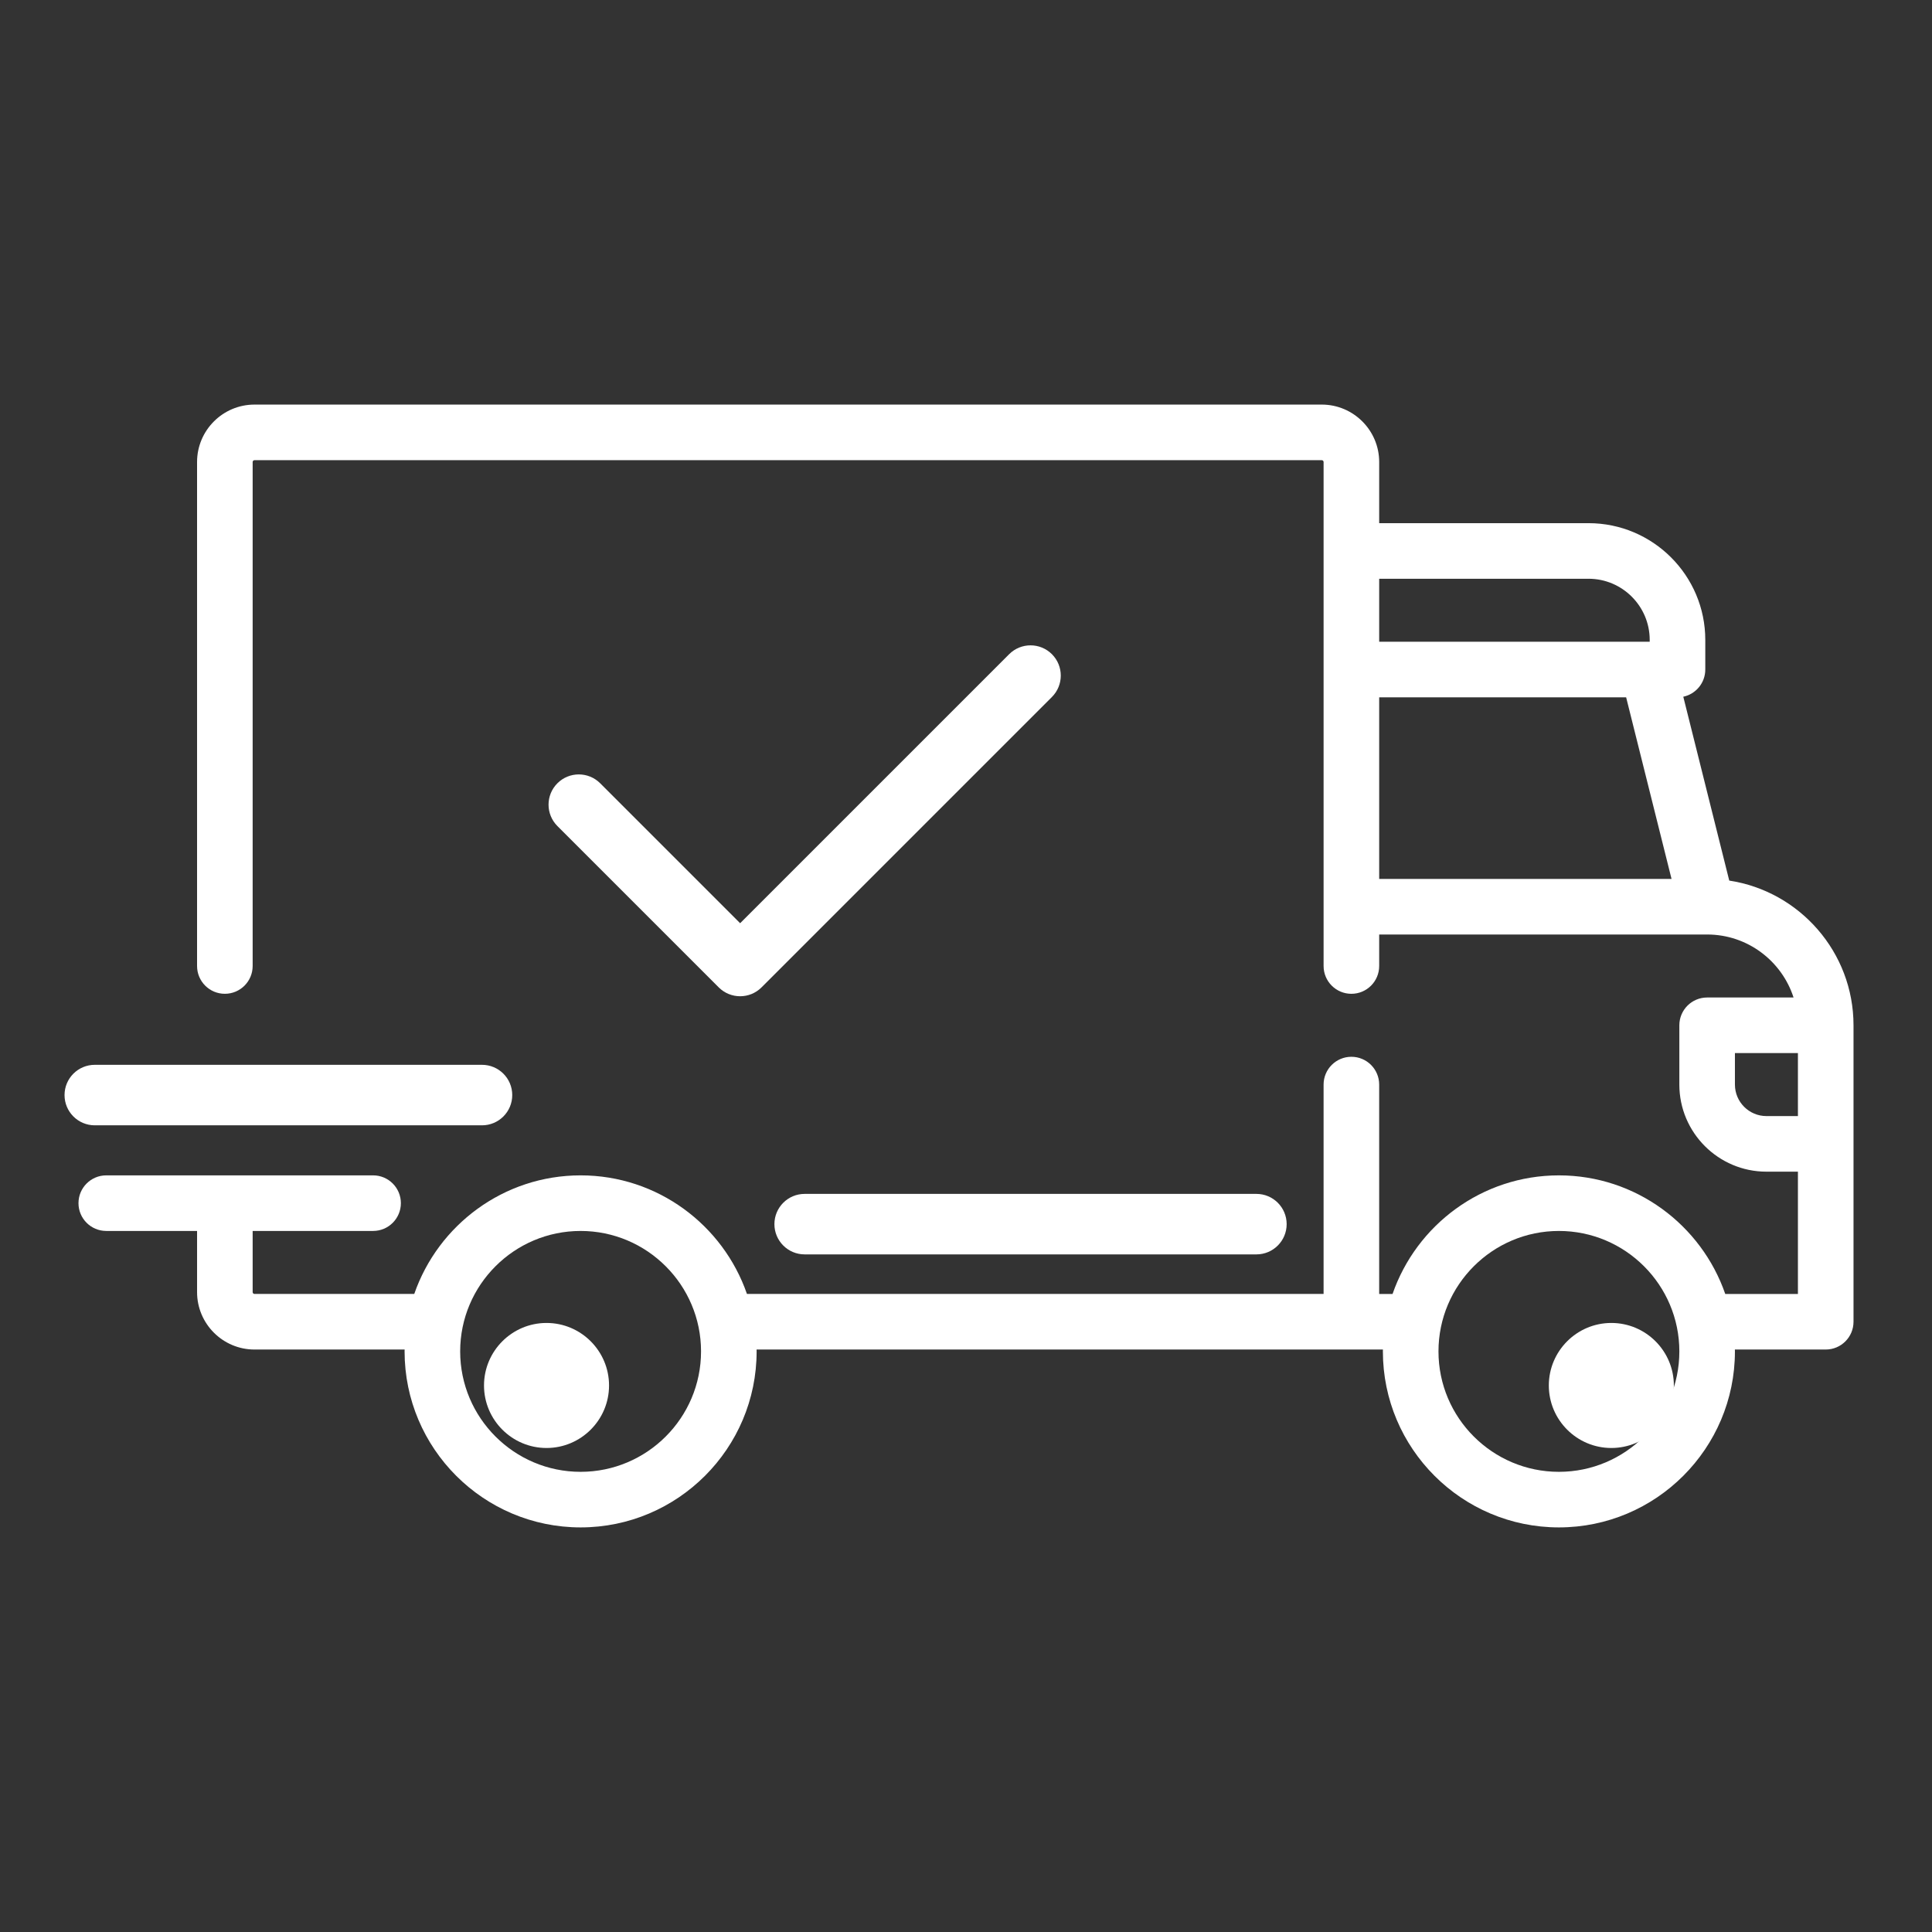 <?xml version="1.0" encoding="UTF-8"?> <svg xmlns="http://www.w3.org/2000/svg" width="320" height="320" viewBox="0 0 320 320" fill="none"><rect x="0" y="0" width="320" height="320" fill="#333333" stroke="none"/><path d="M286.419 145.853L278.806 115.399C280.887 114.957 282.449 113.11 282.449 110.898V105.988C282.449 95.327 273.775 86.653 263.115 86.653H228.437V76.525C228.437 71.279 224.169 67.012 218.923 67.012H42.154C36.907 67.012 32.64 71.279 32.64 76.525V160C32.64 162.542 34.701 164.603 37.243 164.603C39.785 164.603 41.847 162.543 41.847 160V76.525C41.847 76.356 41.984 76.219 42.154 76.219H218.922C219.092 76.219 219.229 76.356 219.229 76.525V160.001C219.229 162.543 221.29 164.605 223.833 164.605C226.375 164.605 228.436 162.544 228.436 160.001V154.783H282.74C282.744 154.783 282.748 154.784 282.752 154.784C282.756 154.784 282.76 154.783 282.764 154.783C289.447 154.788 295.12 159.174 297.069 165.217H282.755C280.213 165.217 278.152 167.278 278.152 169.821V179.641C278.152 187.595 284.622 194.065 292.575 194.065H297.793V214.32H285.756C281.802 202.902 270.949 194.678 258.204 194.678C245.459 194.678 234.605 202.902 230.651 214.32H228.435V179.641C228.435 177.099 226.374 175.037 223.831 175.037C221.289 175.037 219.228 177.098 219.228 179.641V214.318H123.719C119.765 202.901 108.911 194.677 96.167 194.677C83.422 194.677 72.568 202.901 68.614 214.318H42.154C41.984 214.318 41.847 214.181 41.847 214.012V203.884H61.795C64.337 203.884 66.398 201.823 66.398 199.281C66.398 196.738 64.338 194.677 61.795 194.677H17.603C15.061 194.677 12.999 196.738 12.999 199.281C12.999 201.823 15.06 203.884 17.603 203.884H32.641V214.012C32.641 219.258 36.908 223.525 42.154 223.525H67.02C67.019 223.628 67.012 223.729 67.012 223.832C67.012 239.908 80.091 252.986 96.167 252.986C112.242 252.986 125.321 239.908 125.321 223.832C125.321 223.729 125.314 223.628 125.313 223.525H229.057C229.056 223.628 229.049 223.729 229.049 223.832C229.049 239.908 242.128 252.986 258.204 252.986C274.279 252.986 287.358 239.908 287.358 223.832C287.358 223.729 287.351 223.628 287.35 223.525H302.396C304.938 223.525 307 221.465 307 218.922V169.82C307 157.697 298.056 147.624 286.419 145.853ZM228.437 95.86H263.115C268.699 95.86 273.243 100.403 273.243 105.988V106.294H228.437V95.86ZM228.437 145.576V115.501H269.341L276.86 145.576H228.437ZM96.167 243.781C85.167 243.781 76.219 234.833 76.219 223.833C76.219 212.833 85.167 203.885 96.167 203.885C107.166 203.885 116.114 212.833 116.114 223.833C116.114 234.833 107.166 243.781 96.167 243.781ZM258.205 243.781C247.206 243.781 238.257 234.833 238.257 223.833C238.257 212.833 247.206 203.885 258.205 203.885C269.204 203.885 278.153 212.833 278.153 223.833C278.153 234.833 269.204 243.781 258.205 243.781ZM297.794 184.858H292.577C289.7 184.858 287.359 182.517 287.359 179.641V174.423H297.793V184.858H297.794Z" fill="white"></path><path d="M90.522 219.123C84.812 219.123 80.167 223.768 80.167 229.478C80.167 235.188 84.812 239.833 90.522 239.833C96.232 239.833 100.877 235.188 100.877 229.478C100.877 223.768 96.232 219.123 90.522 219.123Z" fill="white"></path><path d="M266.889 219.123C261.179 219.123 256.534 223.768 256.534 229.478C256.534 235.188 261.179 239.833 266.889 239.833C272.599 239.833 277.244 235.188 277.244 229.478C277.244 223.768 272.599 219.123 266.889 219.123Z" fill="white"></path><path d="M208.1 197.746H133.277C130.511 197.746 128.267 199.989 128.267 202.756C128.267 205.524 130.51 207.767 133.277 207.767H208.1C210.867 207.767 213.111 205.524 213.111 202.756C213.111 199.989 210.867 197.746 208.1 197.746Z" fill="white"></path><path d="M79.833 176.367H15.699C12.932 176.367 10.689 178.611 10.689 181.378C10.689 184.146 12.932 186.389 15.699 186.389H79.833C82.6 186.389 84.844 184.146 84.844 181.378C84.844 178.611 82.6 176.367 79.833 176.367Z" fill="white"></path><path d="M174.232 108.356C172.276 106.4 169.103 106.4 167.146 108.357L122.589 152.914L99.409 129.734C97.453 127.778 94.28 127.778 92.324 129.734C90.367 131.691 90.367 134.863 92.324 136.82L119.046 163.543C120.024 164.521 121.307 165.01 122.589 165.01C123.871 165.01 125.154 164.521 126.131 163.543L174.231 115.443C176.188 113.485 176.188 110.313 174.232 108.356Z" fill="white"></path></svg> 